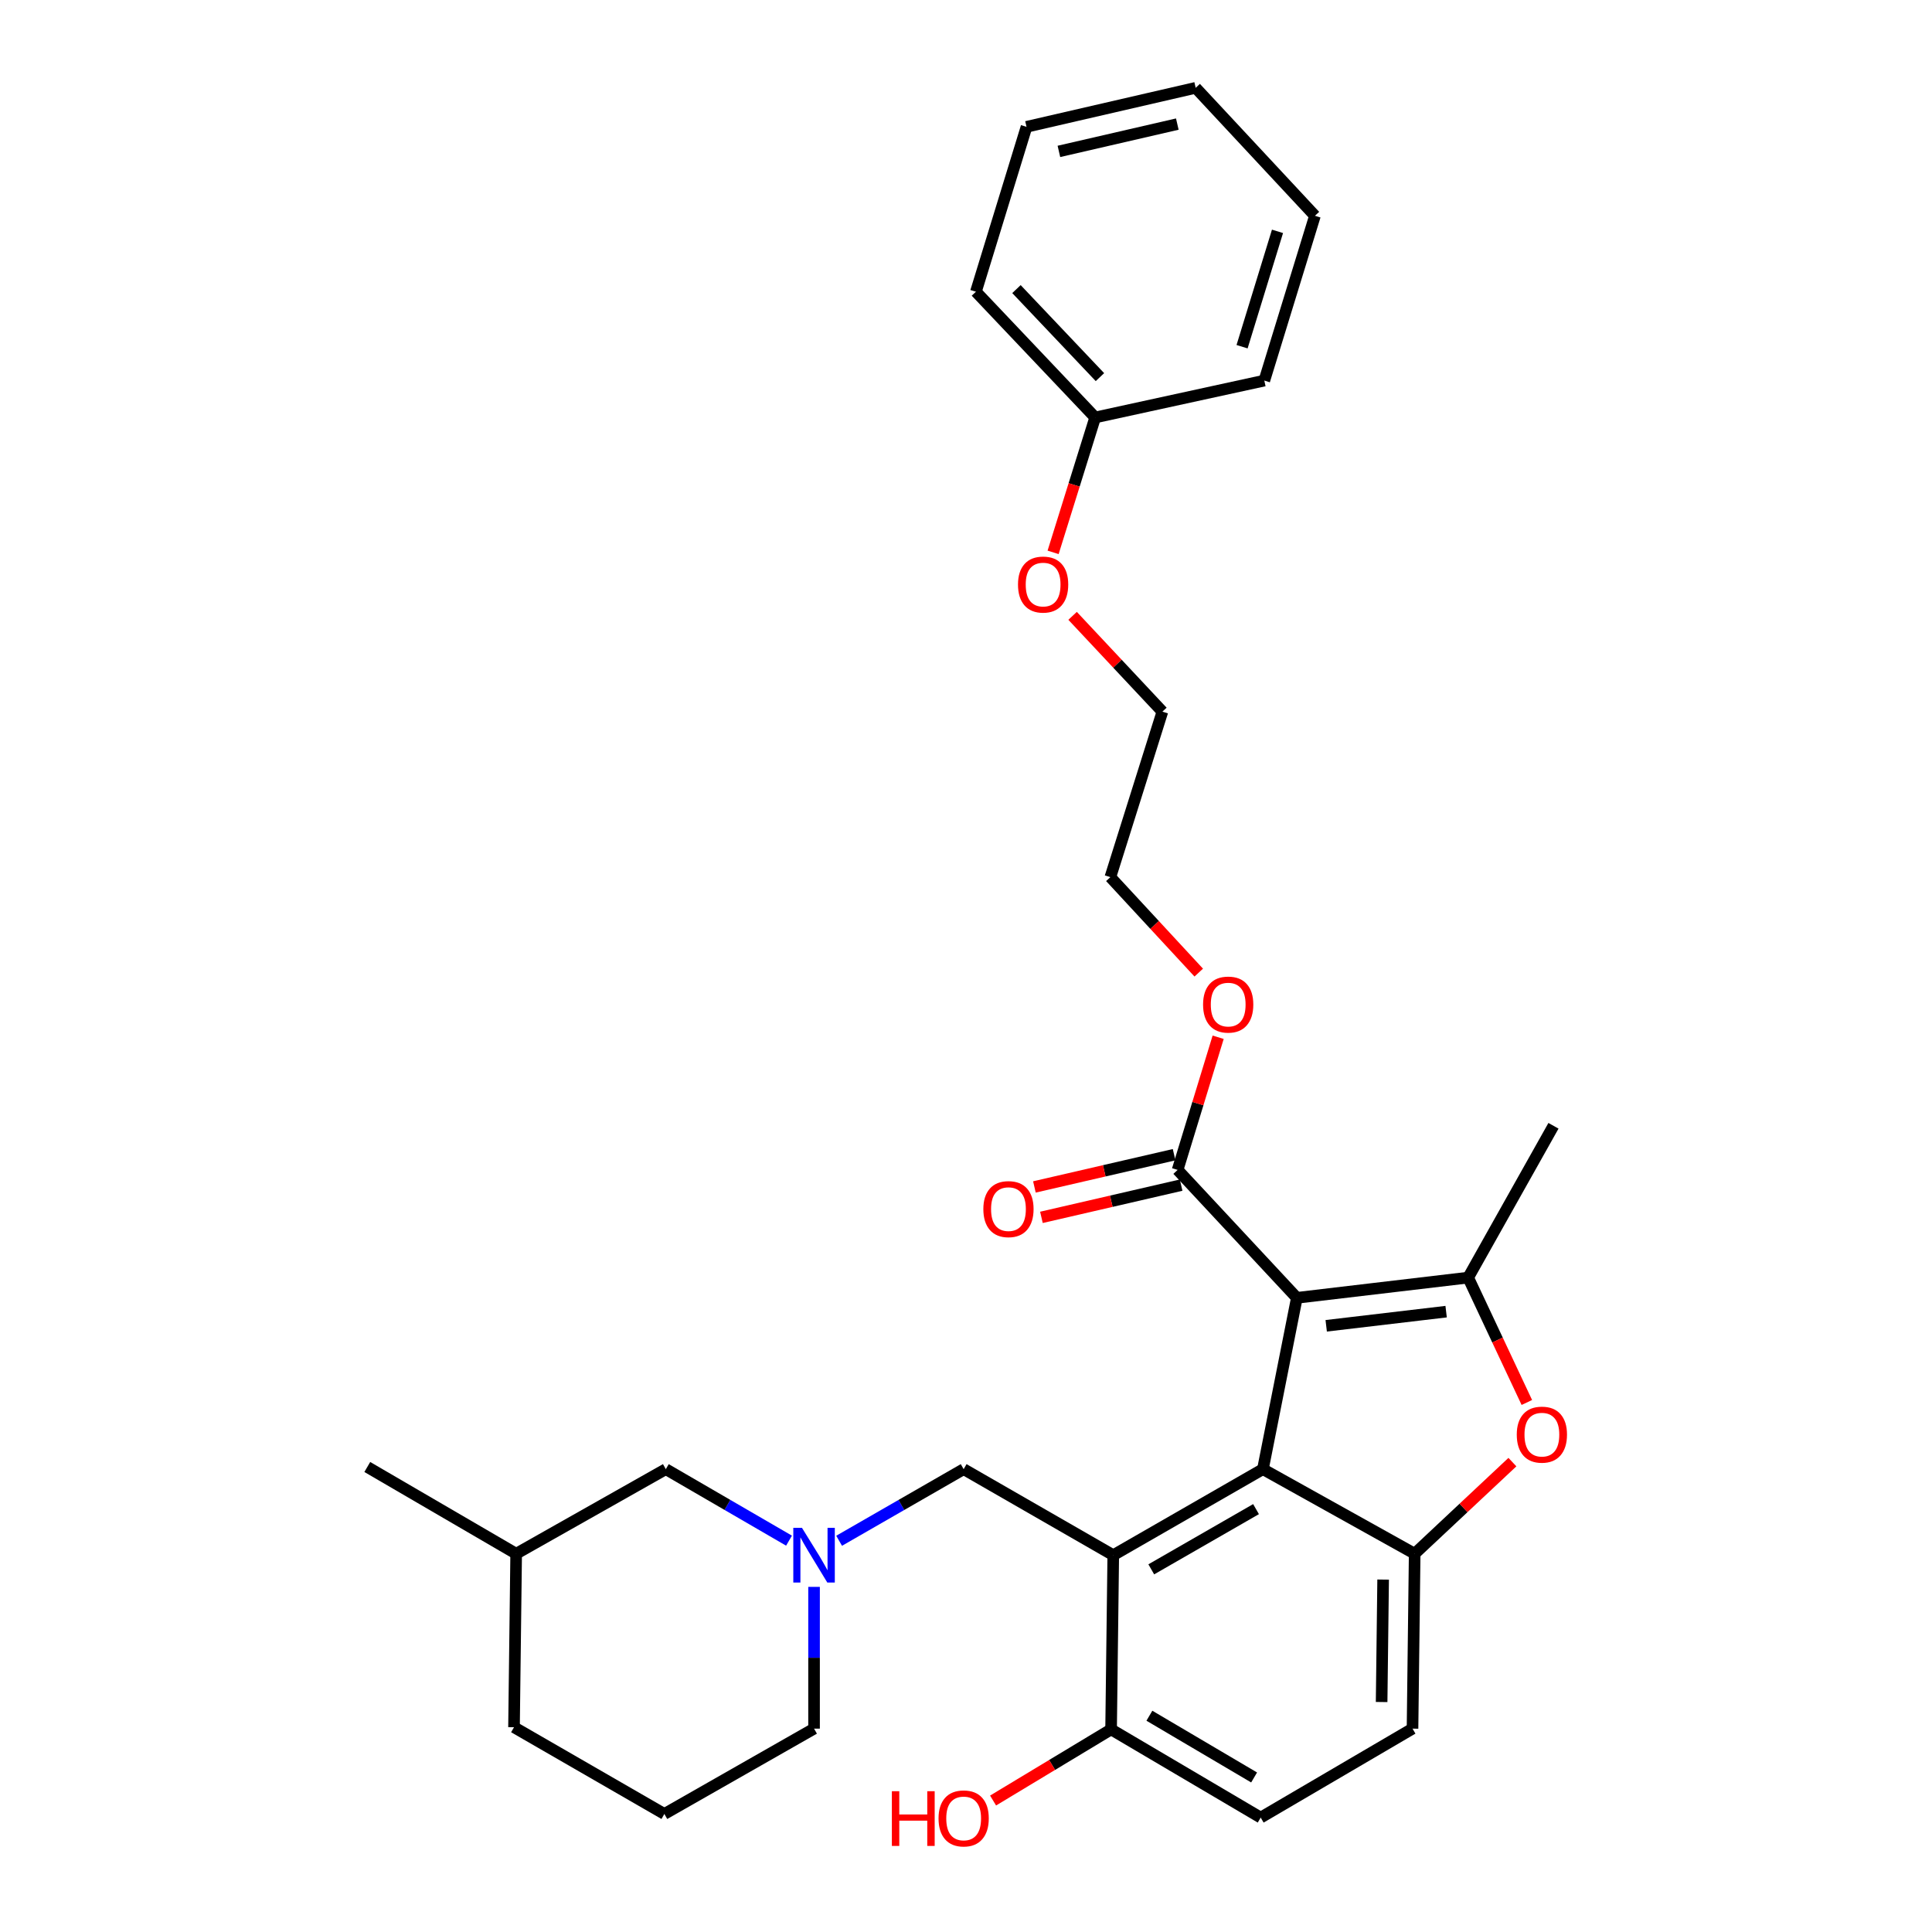 <?xml version='1.0' encoding='iso-8859-1'?>
<svg version='1.1' baseProfile='full'
              xmlns='http://www.w3.org/2000/svg'
                      xmlns:rdkit='http://www.rdkit.org/xml'
                      xmlns:xlink='http://www.w3.org/1999/xlink'
                  xml:space='preserve'
width='1000px' height='1000px' viewBox='0 0 1000 1000'>
<!-- END OF HEADER -->
<rect style='opacity:1.0;fill:#FFFFFF;stroke:none' width='1000' height='1000' x='0' y='0'> </rect>
<path class='bond-0' d='M 671.245,671.756 L 653.684,760.431' style='fill:none;fill-rule:evenodd;stroke:#000000;stroke-width:6px;stroke-linecap:butt;stroke-linejoin:miter;stroke-opacity:1' />
<path class='bond-1' d='M 671.245,671.756 L 759.92,661.288' style='fill:none;fill-rule:evenodd;stroke:#000000;stroke-width:6px;stroke-linecap:butt;stroke-linejoin:miter;stroke-opacity:1' />
<path class='bond-1' d='M 686.441,686.235 L 748.513,678.907' style='fill:none;fill-rule:evenodd;stroke:#000000;stroke-width:6px;stroke-linecap:butt;stroke-linejoin:miter;stroke-opacity:1' />
<path class='bond-5' d='M 671.245,671.756 L 609.531,605.544' style='fill:none;fill-rule:evenodd;stroke:#000000;stroke-width:6px;stroke-linecap:butt;stroke-linejoin:miter;stroke-opacity:1' />
<path class='bond-2' d='M 653.684,760.431 L 576.222,804.962' style='fill:none;fill-rule:evenodd;stroke:#000000;stroke-width:6px;stroke-linecap:butt;stroke-linejoin:miter;stroke-opacity:1' />
<path class='bond-2' d='M 650.119,781.121 L 595.896,812.292' style='fill:none;fill-rule:evenodd;stroke:#000000;stroke-width:6px;stroke-linecap:butt;stroke-linejoin:miter;stroke-opacity:1' />
<path class='bond-3' d='M 653.684,760.431 L 732.232,804.208' style='fill:none;fill-rule:evenodd;stroke:#000000;stroke-width:6px;stroke-linecap:butt;stroke-linejoin:miter;stroke-opacity:1' />
<path class='bond-4' d='M 759.92,661.288 L 775.107,693.604' style='fill:none;fill-rule:evenodd;stroke:#000000;stroke-width:6px;stroke-linecap:butt;stroke-linejoin:miter;stroke-opacity:1' />
<path class='bond-4' d='M 775.107,693.604 L 790.293,725.921' style='fill:none;fill-rule:evenodd;stroke:#FF0000;stroke-width:6px;stroke-linecap:butt;stroke-linejoin:miter;stroke-opacity:1' />
<path class='bond-14' d='M 759.92,661.288 L 804.074,582.704' style='fill:none;fill-rule:evenodd;stroke:#000000;stroke-width:6px;stroke-linecap:butt;stroke-linejoin:miter;stroke-opacity:1' />
<path class='bond-7' d='M 576.222,804.962 L 498.788,760.431' style='fill:none;fill-rule:evenodd;stroke:#000000;stroke-width:6px;stroke-linecap:butt;stroke-linejoin:miter;stroke-opacity:1' />
<path class='bond-8' d='M 576.222,804.962 L 575.1,895.127' style='fill:none;fill-rule:evenodd;stroke:#000000;stroke-width:6px;stroke-linecap:butt;stroke-linejoin:miter;stroke-opacity:1' />
<path class='bond-9' d='M 732.232,804.208 L 731.119,894.741' style='fill:none;fill-rule:evenodd;stroke:#000000;stroke-width:6px;stroke-linecap:butt;stroke-linejoin:miter;stroke-opacity:1' />
<path class='bond-9' d='M 715.906,817.589 L 715.127,880.962' style='fill:none;fill-rule:evenodd;stroke:#000000;stroke-width:6px;stroke-linecap:butt;stroke-linejoin:miter;stroke-opacity:1' />
<path class='bond-30' d='M 732.232,804.208 L 757.526,780.497' style='fill:none;fill-rule:evenodd;stroke:#000000;stroke-width:6px;stroke-linecap:butt;stroke-linejoin:miter;stroke-opacity:1' />
<path class='bond-30' d='M 757.526,780.497 L 782.82,756.786' style='fill:none;fill-rule:evenodd;stroke:#FF0000;stroke-width:6px;stroke-linecap:butt;stroke-linejoin:miter;stroke-opacity:1' />
<path class='bond-10' d='M 607.713,597.67 L 571.56,606.016' style='fill:none;fill-rule:evenodd;stroke:#000000;stroke-width:6px;stroke-linecap:butt;stroke-linejoin:miter;stroke-opacity:1' />
<path class='bond-10' d='M 571.56,606.016 L 535.407,614.361' style='fill:none;fill-rule:evenodd;stroke:#FF0000;stroke-width:6px;stroke-linecap:butt;stroke-linejoin:miter;stroke-opacity:1' />
<path class='bond-10' d='M 611.348,613.417 L 575.195,621.762' style='fill:none;fill-rule:evenodd;stroke:#000000;stroke-width:6px;stroke-linecap:butt;stroke-linejoin:miter;stroke-opacity:1' />
<path class='bond-10' d='M 575.195,621.762 L 539.041,630.107' style='fill:none;fill-rule:evenodd;stroke:#FF0000;stroke-width:6px;stroke-linecap:butt;stroke-linejoin:miter;stroke-opacity:1' />
<path class='bond-13' d='M 609.531,605.544 L 620.023,571.214' style='fill:none;fill-rule:evenodd;stroke:#000000;stroke-width:6px;stroke-linecap:butt;stroke-linejoin:miter;stroke-opacity:1' />
<path class='bond-13' d='M 620.023,571.214 L 630.515,536.884' style='fill:none;fill-rule:evenodd;stroke:#FF0000;stroke-width:6px;stroke-linecap:butt;stroke-linejoin:miter;stroke-opacity:1' />
<path class='bond-6' d='M 434.326,797.501 L 466.557,778.966' style='fill:none;fill-rule:evenodd;stroke:#0000FF;stroke-width:6px;stroke-linecap:butt;stroke-linejoin:miter;stroke-opacity:1' />
<path class='bond-6' d='M 466.557,778.966 L 498.788,760.431' style='fill:none;fill-rule:evenodd;stroke:#000000;stroke-width:6px;stroke-linecap:butt;stroke-linejoin:miter;stroke-opacity:1' />
<path class='bond-12' d='M 408.395,797.441 L 376.511,778.936' style='fill:none;fill-rule:evenodd;stroke:#0000FF;stroke-width:6px;stroke-linecap:butt;stroke-linejoin:miter;stroke-opacity:1' />
<path class='bond-12' d='M 376.511,778.936 L 344.627,760.431' style='fill:none;fill-rule:evenodd;stroke:#000000;stroke-width:6px;stroke-linecap:butt;stroke-linejoin:miter;stroke-opacity:1' />
<path class='bond-16' d='M 421.353,821.366 L 421.353,858.054' style='fill:none;fill-rule:evenodd;stroke:#0000FF;stroke-width:6px;stroke-linecap:butt;stroke-linejoin:miter;stroke-opacity:1' />
<path class='bond-16' d='M 421.353,858.054 L 421.353,894.741' style='fill:none;fill-rule:evenodd;stroke:#000000;stroke-width:6px;stroke-linecap:butt;stroke-linejoin:miter;stroke-opacity:1' />
<path class='bond-15' d='M 575.1,895.127 L 544.558,913.539' style='fill:none;fill-rule:evenodd;stroke:#000000;stroke-width:6px;stroke-linecap:butt;stroke-linejoin:miter;stroke-opacity:1' />
<path class='bond-15' d='M 544.558,913.539 L 514.015,931.951' style='fill:none;fill-rule:evenodd;stroke:#FF0000;stroke-width:6px;stroke-linecap:butt;stroke-linejoin:miter;stroke-opacity:1' />
<path class='bond-31' d='M 575.1,895.127 L 652.535,940.78' style='fill:none;fill-rule:evenodd;stroke:#000000;stroke-width:6px;stroke-linecap:butt;stroke-linejoin:miter;stroke-opacity:1' />
<path class='bond-31' d='M 594.923,888.054 L 649.127,920.011' style='fill:none;fill-rule:evenodd;stroke:#000000;stroke-width:6px;stroke-linecap:butt;stroke-linejoin:miter;stroke-opacity:1' />
<path class='bond-11' d='M 731.119,894.741 L 652.535,940.78' style='fill:none;fill-rule:evenodd;stroke:#000000;stroke-width:6px;stroke-linecap:butt;stroke-linejoin:miter;stroke-opacity:1' />
<path class='bond-18' d='M 344.627,760.431 L 267.166,804.208' style='fill:none;fill-rule:evenodd;stroke:#000000;stroke-width:6px;stroke-linecap:butt;stroke-linejoin:miter;stroke-opacity:1' />
<path class='bond-22' d='M 620.466,503.418 L 597.594,478.711' style='fill:none;fill-rule:evenodd;stroke:#FF0000;stroke-width:6px;stroke-linecap:butt;stroke-linejoin:miter;stroke-opacity:1' />
<path class='bond-22' d='M 597.594,478.711 L 574.723,454.005' style='fill:none;fill-rule:evenodd;stroke:#000000;stroke-width:6px;stroke-linecap:butt;stroke-linejoin:miter;stroke-opacity:1' />
<path class='bond-20' d='M 421.353,894.741 L 343.873,938.904' style='fill:none;fill-rule:evenodd;stroke:#000000;stroke-width:6px;stroke-linecap:butt;stroke-linejoin:miter;stroke-opacity:1' />
<path class='bond-17' d='M 566.858,216.08 L 555.972,250.991' style='fill:none;fill-rule:evenodd;stroke:#000000;stroke-width:6px;stroke-linecap:butt;stroke-linejoin:miter;stroke-opacity:1' />
<path class='bond-17' d='M 555.972,250.991 L 545.086,285.901' style='fill:none;fill-rule:evenodd;stroke:#FF0000;stroke-width:6px;stroke-linecap:butt;stroke-linejoin:miter;stroke-opacity:1' />
<path class='bond-24' d='M 566.858,216.08 L 505.135,150.99' style='fill:none;fill-rule:evenodd;stroke:#000000;stroke-width:6px;stroke-linecap:butt;stroke-linejoin:miter;stroke-opacity:1' />
<path class='bond-24' d='M 569.326,195.197 L 526.12,149.634' style='fill:none;fill-rule:evenodd;stroke:#000000;stroke-width:6px;stroke-linecap:butt;stroke-linejoin:miter;stroke-opacity:1' />
<path class='bond-25' d='M 566.858,216.08 L 654.411,196.993' style='fill:none;fill-rule:evenodd;stroke:#000000;stroke-width:6px;stroke-linecap:butt;stroke-linejoin:miter;stroke-opacity:1' />
<path class='bond-26' d='M 267.166,804.208 L 190.108,759.309' style='fill:none;fill-rule:evenodd;stroke:#000000;stroke-width:6px;stroke-linecap:butt;stroke-linejoin:miter;stroke-opacity:1' />
<path class='bond-32' d='M 267.166,804.208 L 266.052,894.014' style='fill:none;fill-rule:evenodd;stroke:#000000;stroke-width:6px;stroke-linecap:butt;stroke-linejoin:miter;stroke-opacity:1' />
<path class='bond-19' d='M 555.173,318.759 L 578.415,343.553' style='fill:none;fill-rule:evenodd;stroke:#FF0000;stroke-width:6px;stroke-linecap:butt;stroke-linejoin:miter;stroke-opacity:1' />
<path class='bond-19' d='M 578.415,343.553 L 601.657,368.346' style='fill:none;fill-rule:evenodd;stroke:#000000;stroke-width:6px;stroke-linecap:butt;stroke-linejoin:miter;stroke-opacity:1' />
<path class='bond-21' d='M 343.873,938.904 L 266.052,894.014' style='fill:none;fill-rule:evenodd;stroke:#000000;stroke-width:6px;stroke-linecap:butt;stroke-linejoin:miter;stroke-opacity:1' />
<path class='bond-23' d='M 574.723,454.005 L 601.657,368.346' style='fill:none;fill-rule:evenodd;stroke:#000000;stroke-width:6px;stroke-linecap:butt;stroke-linejoin:miter;stroke-opacity:1' />
<path class='bond-28' d='M 505.135,150.99 L 531.324,65.646' style='fill:none;fill-rule:evenodd;stroke:#000000;stroke-width:6px;stroke-linecap:butt;stroke-linejoin:miter;stroke-opacity:1' />
<path class='bond-27' d='M 654.411,196.993 L 680.609,111.694' style='fill:none;fill-rule:evenodd;stroke:#000000;stroke-width:6px;stroke-linecap:butt;stroke-linejoin:miter;stroke-opacity:1' />
<path class='bond-27' d='M 642.893,179.454 L 661.231,119.744' style='fill:none;fill-rule:evenodd;stroke:#000000;stroke-width:6px;stroke-linecap:butt;stroke-linejoin:miter;stroke-opacity:1' />
<path class='bond-29' d='M 680.609,111.694 L 618.877,45.455' style='fill:none;fill-rule:evenodd;stroke:#000000;stroke-width:6px;stroke-linecap:butt;stroke-linejoin:miter;stroke-opacity:1' />
<path class='bond-33' d='M 531.324,65.646 L 618.877,45.455' style='fill:none;fill-rule:evenodd;stroke:#000000;stroke-width:6px;stroke-linecap:butt;stroke-linejoin:miter;stroke-opacity:1' />
<path class='bond-33' d='M 548.088,78.364 L 609.375,64.23' style='fill:none;fill-rule:evenodd;stroke:#000000;stroke-width:6px;stroke-linecap:butt;stroke-linejoin:miter;stroke-opacity:1' />
<path  class='atom-5' d='M 785.076 742.564
Q 785.076 735.764, 788.436 731.964
Q 791.796 728.164, 798.076 728.164
Q 804.356 728.164, 807.716 731.964
Q 811.076 735.764, 811.076 742.564
Q 811.076 749.444, 807.676 753.364
Q 804.276 757.244, 798.076 757.244
Q 791.836 757.244, 788.436 753.364
Q 785.076 749.484, 785.076 742.564
M 798.076 754.044
Q 802.396 754.044, 804.716 751.164
Q 807.076 748.244, 807.076 742.564
Q 807.076 737.004, 804.716 734.204
Q 802.396 731.364, 798.076 731.364
Q 793.756 731.364, 791.396 734.164
Q 789.076 736.964, 789.076 742.564
Q 789.076 748.284, 791.396 751.164
Q 793.756 754.044, 798.076 754.044
' fill='#FF0000'/>
<path  class='atom-7' d='M 415.093 790.802
L 424.373 805.802
Q 425.293 807.282, 426.773 809.962
Q 428.253 812.642, 428.333 812.802
L 428.333 790.802
L 432.093 790.802
L 432.093 819.122
L 428.213 819.122
L 418.253 802.722
Q 417.093 800.802, 415.853 798.602
Q 414.653 796.402, 414.293 795.722
L 414.293 819.122
L 410.613 819.122
L 410.613 790.802
L 415.093 790.802
' fill='#0000FF'/>
<path  class='atom-11' d='M 508.978 625.833
Q 508.978 619.033, 512.338 615.233
Q 515.698 611.433, 521.978 611.433
Q 528.258 611.433, 531.618 615.233
Q 534.978 619.033, 534.978 625.833
Q 534.978 632.713, 531.578 636.633
Q 528.178 640.513, 521.978 640.513
Q 515.738 640.513, 512.338 636.633
Q 508.978 632.753, 508.978 625.833
M 521.978 637.313
Q 526.298 637.313, 528.618 634.433
Q 530.978 631.513, 530.978 625.833
Q 530.978 620.273, 528.618 617.473
Q 526.298 614.633, 521.978 614.633
Q 517.658 614.633, 515.298 617.433
Q 512.978 620.233, 512.978 625.833
Q 512.978 631.553, 515.298 634.433
Q 517.658 637.313, 521.978 637.313
' fill='#FF0000'/>
<path  class='atom-14' d='M 622.71 519.965
Q 622.71 513.165, 626.07 509.365
Q 629.43 505.565, 635.71 505.565
Q 641.99 505.565, 645.35 509.365
Q 648.71 513.165, 648.71 519.965
Q 648.71 526.845, 645.31 530.765
Q 641.91 534.645, 635.71 534.645
Q 629.47 534.645, 626.07 530.765
Q 622.71 526.885, 622.71 519.965
M 635.71 531.445
Q 640.03 531.445, 642.35 528.565
Q 644.71 525.645, 644.71 519.965
Q 644.71 514.405, 642.35 511.605
Q 640.03 508.765, 635.71 508.765
Q 631.39 508.765, 629.03 511.565
Q 626.71 514.365, 626.71 519.965
Q 626.71 525.685, 629.03 528.565
Q 631.39 531.445, 635.71 531.445
' fill='#FF0000'/>
<path  class='atom-16' d='M 461.628 927.13
L 465.468 927.13
L 465.468 939.17
L 479.948 939.17
L 479.948 927.13
L 483.788 927.13
L 483.788 955.45
L 479.948 955.45
L 479.948 942.37
L 465.468 942.37
L 465.468 955.45
L 461.628 955.45
L 461.628 927.13
' fill='#FF0000'/>
<path  class='atom-16' d='M 485.788 941.21
Q 485.788 934.41, 489.148 930.61
Q 492.508 926.81, 498.788 926.81
Q 505.068 926.81, 508.428 930.61
Q 511.788 934.41, 511.788 941.21
Q 511.788 948.09, 508.388 952.01
Q 504.988 955.89, 498.788 955.89
Q 492.548 955.89, 489.148 952.01
Q 485.788 948.13, 485.788 941.21
M 498.788 952.69
Q 503.108 952.69, 505.428 949.81
Q 507.788 946.89, 507.788 941.21
Q 507.788 935.65, 505.428 932.85
Q 503.108 930.01, 498.788 930.01
Q 494.468 930.01, 492.108 932.81
Q 489.788 935.61, 489.788 941.21
Q 489.788 946.93, 492.108 949.81
Q 494.468 952.69, 498.788 952.69
' fill='#FF0000'/>
<path  class='atom-20' d='M 526.916 302.564
Q 526.916 295.764, 530.276 291.964
Q 533.636 288.164, 539.916 288.164
Q 546.196 288.164, 549.556 291.964
Q 552.916 295.764, 552.916 302.564
Q 552.916 309.444, 549.516 313.364
Q 546.116 317.244, 539.916 317.244
Q 533.676 317.244, 530.276 313.364
Q 526.916 309.484, 526.916 302.564
M 539.916 314.044
Q 544.236 314.044, 546.556 311.164
Q 548.916 308.244, 548.916 302.564
Q 548.916 297.004, 546.556 294.204
Q 544.236 291.364, 539.916 291.364
Q 535.596 291.364, 533.236 294.164
Q 530.916 296.964, 530.916 302.564
Q 530.916 308.284, 533.236 311.164
Q 535.596 314.044, 539.916 314.044
' fill='#FF0000'/>
</svg>
